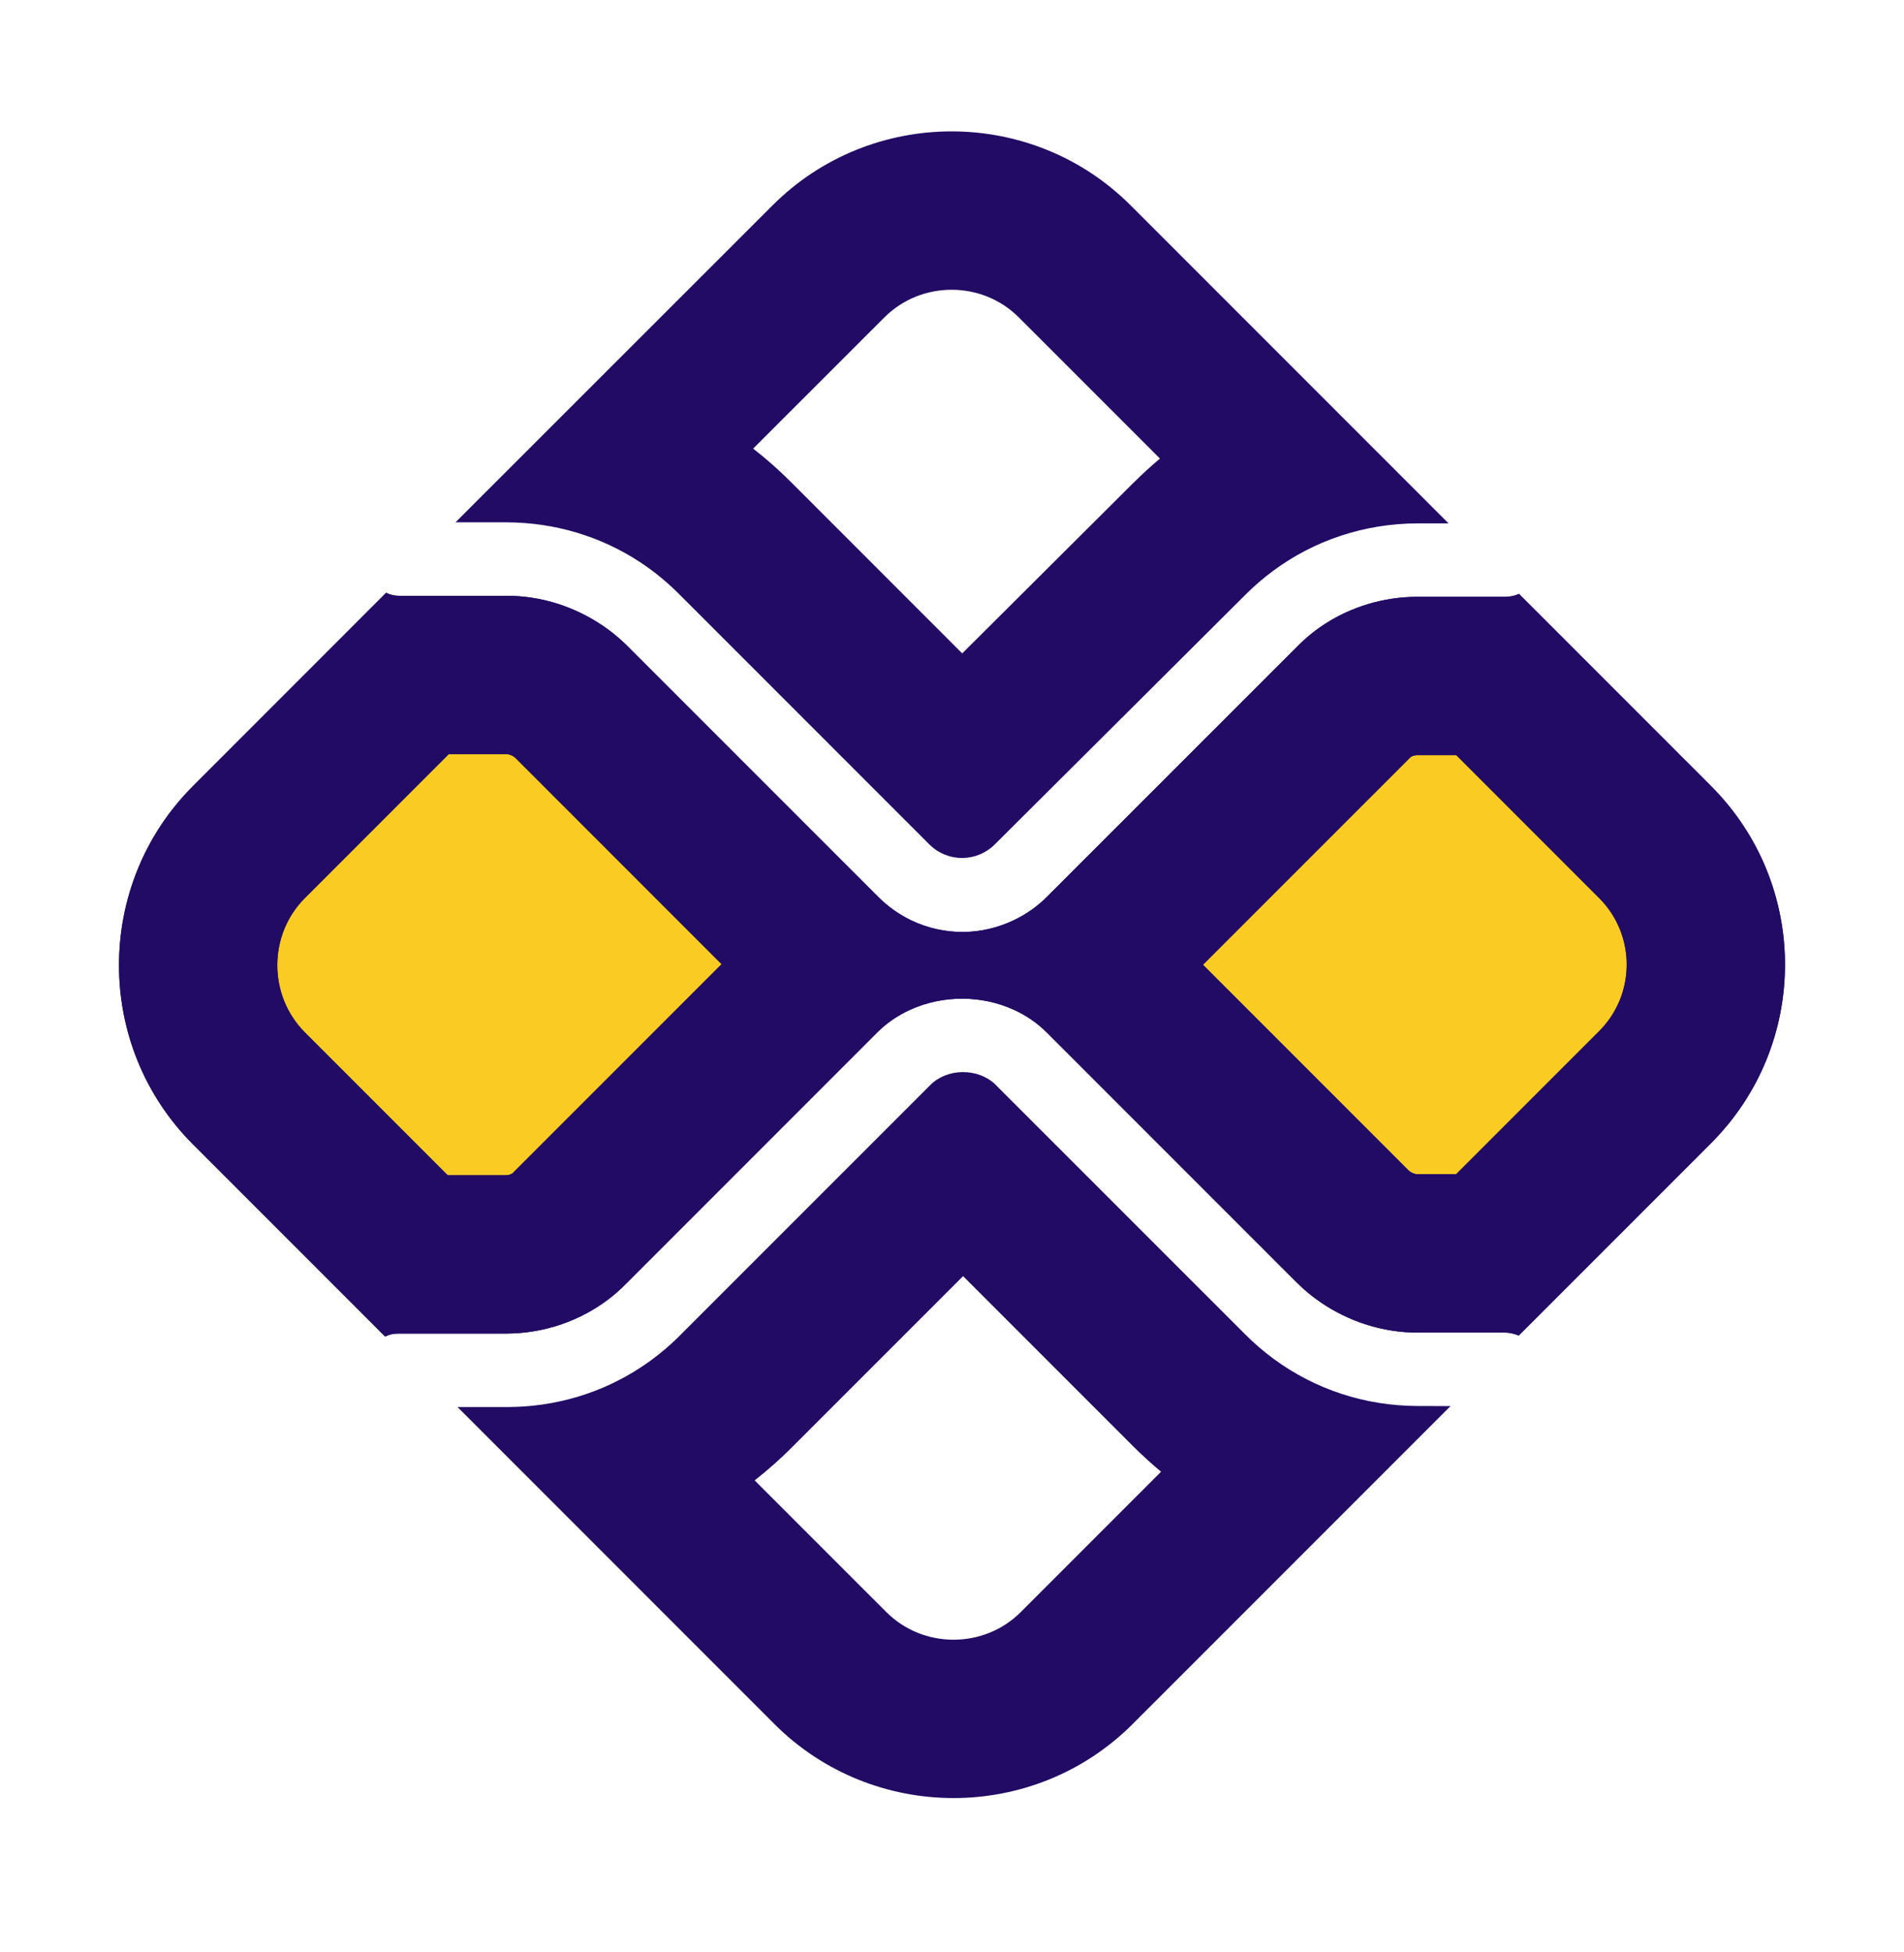<svg xmlns="http://www.w3.org/2000/svg" width="40" height="41" viewBox="0 0 40 41" fill="none"><path d="M3.958 19.773L7.847 14.426H10.278L15.625 18.315V21.232L11.25 25.607H7.847L3.958 19.773Z" fill="#FACB23"></path><path d="M22.917 19.773L26.805 14.426H29.236L34.583 18.315V21.232L30.208 25.607H26.805L22.917 19.773Z" fill="#FACB23"></path><path fill-rule="evenodd" clip-rule="evenodd" d="M31.906 28.046C31.8 28.005 31.716 27.984 31.61 27.984H29.772C29.439 27.984 29.107 27.935 28.786 27.841C28.465 27.748 28.155 27.609 27.869 27.43C27.646 27.29 27.437 27.125 27.248 26.938C27.244 26.934 27.24 26.93 27.236 26.927L21.995 21.686C21.791 21.481 21.553 21.32 21.297 21.204C20.96 21.051 20.591 20.974 20.221 20.972C19.845 20.971 19.467 21.048 19.124 21.204C18.872 21.318 18.638 21.475 18.436 21.674C18.432 21.678 18.428 21.682 18.424 21.686L13.162 26.948C12.92 27.198 12.642 27.407 12.338 27.572C11.986 27.763 11.6 27.895 11.2 27.959C11.018 27.989 10.833 28.004 10.648 28.005C10.64 28.005 10.633 28.005 10.626 28.005H8.365C8.259 28.005 8.175 28.025 8.091 28.068L4.054 24.031C1.982 21.96 1.982 18.579 4.054 16.508L8.112 12.449C8.196 12.49 8.281 12.512 8.386 12.512H10.648C10.815 12.512 10.982 12.524 11.147 12.548C11.552 12.607 11.947 12.736 12.312 12.929C12.626 13.094 12.918 13.306 13.173 13.559C13.176 13.562 13.18 13.566 13.183 13.569L18.446 18.831C18.654 19.039 18.889 19.205 19.141 19.326C19.478 19.488 19.846 19.572 20.221 19.572C20.588 19.572 20.962 19.486 21.305 19.321C21.556 19.201 21.79 19.038 21.995 18.834L21.997 18.831L27.24 13.591C27.243 13.588 27.245 13.585 27.248 13.583L27.25 13.581C27.428 13.398 27.626 13.237 27.839 13.1C28.116 12.921 28.418 12.783 28.735 12.687C29.07 12.586 29.422 12.533 29.776 12.533H31.614C31.72 12.533 31.826 12.514 31.91 12.471L35.947 16.508C38.018 18.579 38.018 21.938 35.943 24.01L31.906 28.046ZM30.473 29.528L29.797 29.526C29.789 29.526 29.78 29.526 29.772 29.526C28.673 29.521 27.629 29.177 26.76 28.538C26.55 28.384 26.35 28.213 26.162 28.024L20.92 22.784C20.916 22.78 20.913 22.776 20.909 22.772C20.727 22.598 20.473 22.511 20.221 22.514C19.972 22.516 19.723 22.606 19.546 22.784L14.283 28.046C14.279 28.05 14.275 28.054 14.271 28.058C14.024 28.303 13.757 28.52 13.474 28.707C12.642 29.256 11.668 29.548 10.648 29.548H9.612L16.27 36.206C18.342 38.277 21.723 38.277 23.794 36.206L30.473 29.528ZM20.233 26.799L16.634 30.397C16.387 30.645 16.126 30.875 15.854 31.088L18.622 33.855C19.395 34.627 20.67 34.627 21.443 33.855L24.392 30.906C24.191 30.739 23.997 30.562 23.81 30.376L20.233 26.799ZM9.569 10.969H10.626C10.633 10.969 10.64 10.969 10.648 10.969C11.656 10.973 12.617 11.262 13.44 11.801C13.733 11.993 14.008 12.217 14.262 12.471L19.524 17.733C19.528 17.736 19.531 17.739 19.535 17.743C19.726 17.929 19.974 18.02 20.221 18.018C20.466 18.015 20.711 17.92 20.899 17.733L26.162 12.492C26.342 12.311 26.534 12.146 26.735 11.996C27.611 11.345 28.665 10.995 29.776 10.991C29.783 10.991 29.79 10.991 29.797 10.991H30.432L23.753 4.313C21.682 2.241 18.301 2.241 16.23 4.313L9.569 10.969ZM15.822 9.421L18.58 6.665C19.353 5.892 20.629 5.891 21.402 6.664L24.369 9.63C24.177 9.79 23.992 9.96 23.813 10.139L23.81 10.141L20.215 13.721L16.613 10.119C16.362 9.868 16.098 9.635 15.822 9.421ZM30.591 24.659L33.594 21.656C34.368 20.884 34.368 19.631 33.596 18.859L30.595 15.858H29.776C29.74 15.858 29.702 15.866 29.67 15.879C29.644 15.89 29.632 15.901 29.632 15.901C29.619 15.915 29.605 15.928 29.591 15.942L25.272 20.26L29.588 24.576C29.609 24.596 29.642 24.62 29.684 24.638C29.727 24.655 29.759 24.659 29.772 24.659H30.591ZM9.427 15.837H10.648C10.66 15.837 10.693 15.84 10.736 15.858C10.778 15.876 10.811 15.899 10.832 15.92L15.16 20.248L10.81 24.597L10.77 24.638C10.77 24.638 10.758 24.648 10.732 24.659C10.7 24.673 10.662 24.68 10.626 24.68H9.405L6.405 21.68C5.632 20.907 5.632 19.631 6.405 18.859L9.427 15.837Z" fill="#220B64"></path><path fill-rule="evenodd" clip-rule="evenodd" d="M31.906 28.046C31.8 28.005 31.716 27.984 31.61 27.984H29.772C29.439 27.984 29.107 27.935 28.786 27.841C28.465 27.748 28.155 27.609 27.869 27.43C27.646 27.29 27.437 27.125 27.248 26.938C27.244 26.934 27.24 26.93 27.236 26.927L21.995 21.686C21.791 21.481 21.553 21.32 21.297 21.204C20.96 21.051 20.591 20.974 20.221 20.972C19.845 20.971 19.467 21.048 19.124 21.204C18.872 21.318 18.638 21.475 18.436 21.674C18.432 21.678 18.428 21.682 18.424 21.686L13.162 26.948C12.92 27.198 12.642 27.407 12.338 27.572C11.986 27.763 11.6 27.895 11.2 27.959C11.018 27.988 10.833 28.004 10.648 28.005C10.64 28.005 10.633 28.005 10.626 28.005H8.365C8.259 28.005 8.175 28.025 8.091 28.068L4.054 24.031C1.982 21.96 1.982 18.579 4.054 16.508L8.112 12.449C8.196 12.49 8.281 12.512 8.386 12.512H10.648C10.815 12.512 10.982 12.524 11.147 12.548C11.552 12.607 11.947 12.736 12.312 12.929C12.626 13.094 12.918 13.306 13.173 13.559C13.176 13.562 13.18 13.566 13.183 13.569L18.446 18.831C18.654 19.039 18.889 19.205 19.141 19.326C19.478 19.488 19.846 19.571 20.221 19.571C20.588 19.571 20.962 19.486 21.305 19.321C21.556 19.201 21.79 19.038 21.995 18.834L21.997 18.831L27.24 13.591C27.243 13.588 27.245 13.585 27.248 13.583L27.25 13.581C27.428 13.398 27.626 13.237 27.839 13.1C28.116 12.921 28.418 12.783 28.735 12.687C29.07 12.586 29.422 12.533 29.776 12.533H31.614C31.72 12.533 31.826 12.514 31.91 12.471L35.947 16.508C38.018 18.579 38.018 21.938 35.943 24.01L31.906 28.046ZM30.591 24.659L33.594 21.656C34.368 20.884 34.368 19.631 33.596 18.859L30.595 15.858H29.776C29.74 15.858 29.702 15.866 29.67 15.879C29.644 15.89 29.632 15.901 29.632 15.901C29.619 15.915 29.605 15.928 29.591 15.942L25.272 20.26L29.588 24.575C29.609 24.596 29.642 24.62 29.684 24.638C29.727 24.655 29.759 24.659 29.772 24.659H30.591ZM9.427 15.837H10.648C10.66 15.837 10.693 15.84 10.736 15.858C10.778 15.876 10.811 15.899 10.832 15.92L15.16 20.248L10.81 24.597L10.77 24.638C10.77 24.638 10.758 24.648 10.732 24.659C10.7 24.673 10.662 24.68 10.626 24.68H9.405L6.405 21.68C5.632 20.907 5.632 19.631 6.405 18.859L9.427 15.837Z" fill="#220B64"></path></svg>